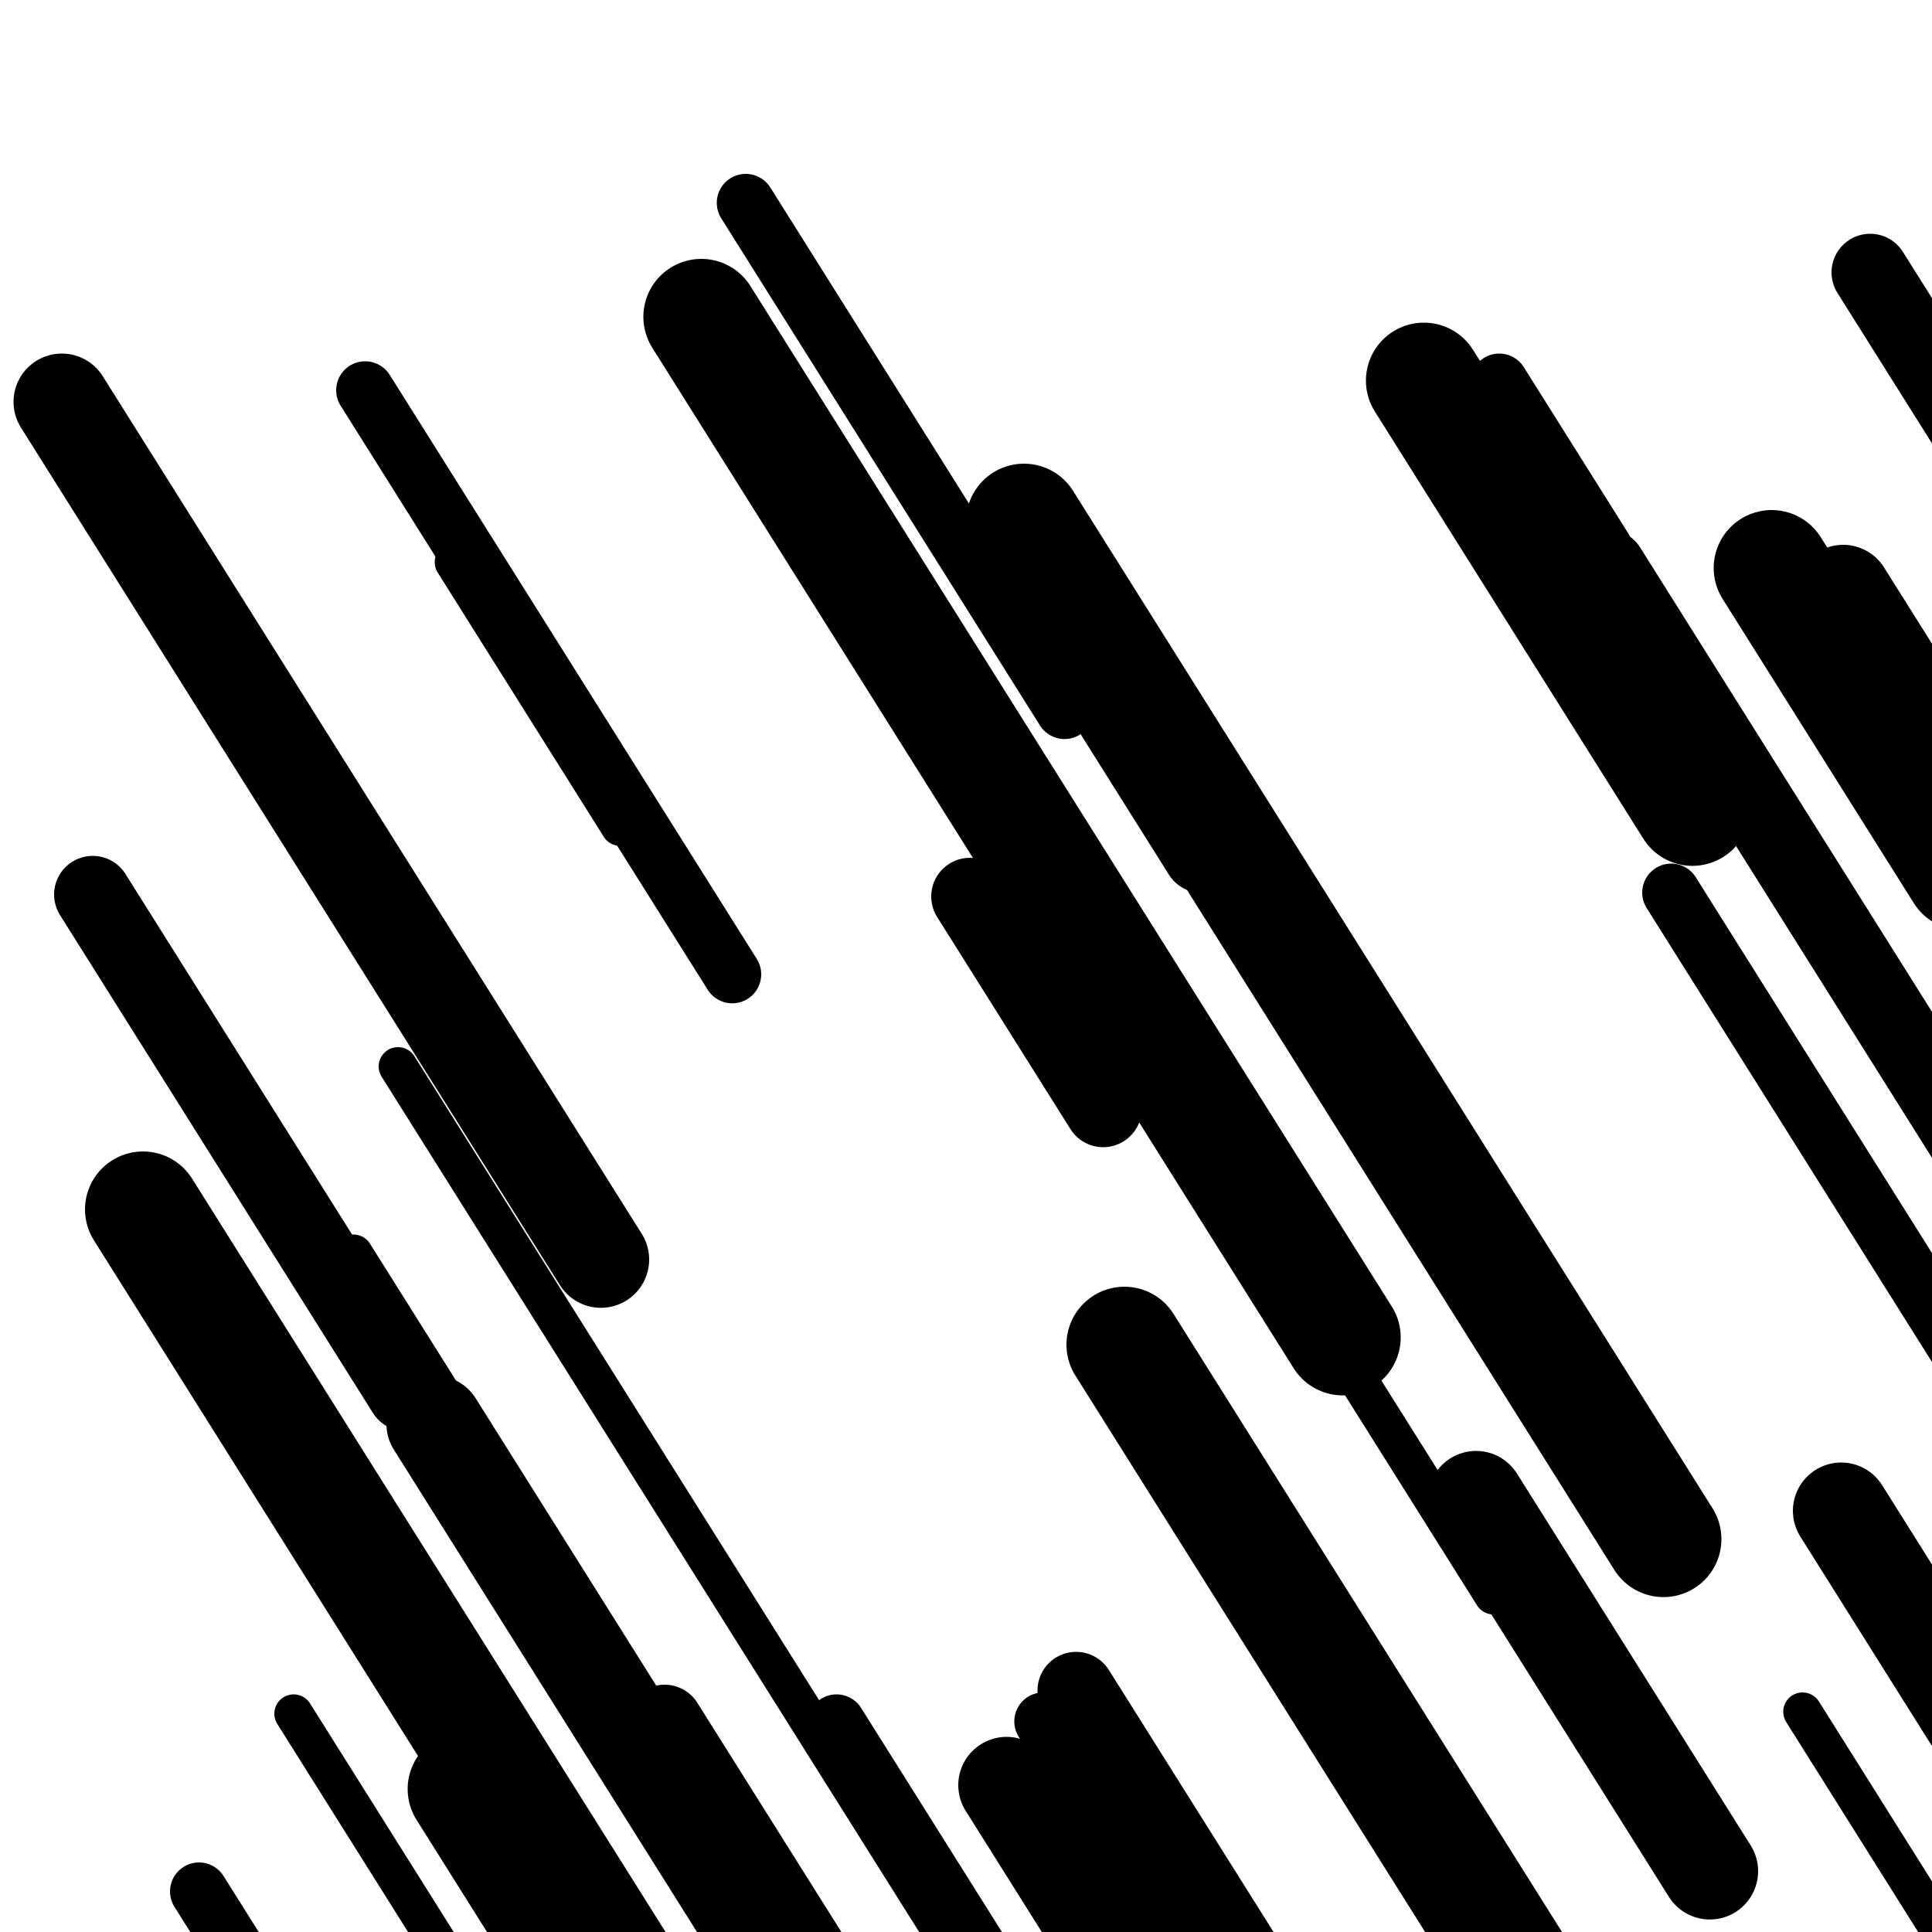 <svg viewBox="0 0 1000 1000" height="1000" width="1000" xmlns="http://www.w3.org/2000/svg">
<rect x="0" y="0" width="1000" height="1000" fill="#ffffff"></rect>
<line opacity="0.8" x1="152" y1="887" x2="492" y2="1427.975" stroke="hsl(1, 20%, 60%)" stroke-width="20" stroke-linecap="round" /><line opacity="0.8" x1="206" y1="552" x2="542" y2="1086.61" stroke="hsl(171, 20%, 20%)" stroke-width="20" stroke-linecap="round" /><line opacity="0.8" x1="183" y1="649" x2="275" y2="795.381" stroke="hsl(191, 20%, 30%)" stroke-width="20" stroke-linecap="round" /><line opacity="0.8" x1="530" y1="439" x2="773" y2="825.638" stroke="hsl(171, 20%, 20%)" stroke-width="20" stroke-linecap="round" /><line opacity="0.8" x1="235" y1="291" x2="321" y2="427.835" stroke="hsl(341, 20%, 50%)" stroke-width="20" stroke-linecap="round" /><line opacity="0.8" x1="933" y1="886" x2="1025" y2="1032.381" stroke="hsl(191, 20%, 30%)" stroke-width="20" stroke-linecap="round" /><line opacity="0.8" x1="786" y1="240" x2="1129" y2="785.748" stroke="hsl(21, 20%, 70%)" stroke-width="20" stroke-linecap="round" /><line opacity="0.8" x1="776" y1="198" x2="830" y2="283.919" stroke="hsl(171, 20%, 20%)" stroke-width="30" stroke-linecap="round" /><line opacity="0.8" x1="865" y1="462" x2="1019" y2="707.03" stroke="hsl(191, 20%, 30%)" stroke-width="30" stroke-linecap="round" /><line opacity="0.8" x1="103" y1="979" x2="411" y2="1469.059" stroke="hsl(1, 20%, 60%)" stroke-width="30" stroke-linecap="round" /><line opacity="0.8" x1="433" y1="892" x2="731" y2="1366.148" stroke="hsl(191, 20%, 30%)" stroke-width="30" stroke-linecap="round" /><line opacity="0.8" x1="189" y1="202" x2="379" y2="504.309" stroke="hsl(191, 20%, 30%)" stroke-width="30" stroke-linecap="round" /><line opacity="0.8" x1="386" y1="105" x2="551" y2="367.532" stroke="hsl(341, 20%, 50%)" stroke-width="30" stroke-linecap="round" /><line opacity="0.8" x1="540" y1="891" x2="715" y2="1169.443" stroke="hsl(1, 20%, 60%)" stroke-width="30" stroke-linecap="round" /><line opacity="0.8" x1="48" y1="463" x2="210" y2="720.758" stroke="hsl(191, 20%, 30%)" stroke-width="40" stroke-linecap="round" /><line opacity="0.8" x1="832" y1="294" x2="1052" y2="644.042" stroke="hsl(171, 20%, 20%)" stroke-width="40" stroke-linecap="round" /><line opacity="0.8" x1="968" y1="141" x2="1168" y2="459.22" stroke="hsl(171, 20%, 20%)" stroke-width="40" stroke-linecap="round" /><line opacity="0.8" x1="549" y1="326" x2="622" y2="442.15" stroke="hsl(1, 20%, 60%)" stroke-width="40" stroke-linecap="round" /><line opacity="0.8" x1="344" y1="892" x2="620" y2="1331.144" stroke="hsl(341, 20%, 50%)" stroke-width="40" stroke-linecap="round" /><line opacity="0.8" x1="502" y1="464" x2="571" y2="573.786" stroke="hsl(191, 20%, 30%)" stroke-width="40" stroke-linecap="round" /><line opacity="0.8" x1="557" y1="875" x2="662" y2="1042.066" stroke="hsl(341, 20%, 50%)" stroke-width="40" stroke-linecap="round" /><line opacity="0.8" x1="953" y1="782" x2="1020" y2="888.604" stroke="hsl(171, 20%, 20%)" stroke-width="50" stroke-linecap="round" /><line opacity="0.8" x1="225" y1="737" x2="415" y2="1039.309" stroke="hsl(21, 20%, 70%)" stroke-width="50" stroke-linecap="round" /><line opacity="0.8" x1="521" y1="924" x2="718" y2="1237.447" stroke="hsl(171, 20%, 20%)" stroke-width="50" stroke-linecap="round" /><line opacity="0.8" x1="32" y1="208" x2="311" y2="651.917" stroke="hsl(171, 20%, 20%)" stroke-width="50" stroke-linecap="round" /><line opacity="0.8" x1="954" y1="307" x2="1222" y2="733.415" stroke="hsl(171, 20%, 20%)" stroke-width="50" stroke-linecap="round" /><line opacity="0.8" x1="764" y1="776" x2="885" y2="968.523" stroke="hsl(1, 20%, 60%)" stroke-width="50" stroke-linecap="round" /><line opacity="0.8" x1="664" y1="822" x2="877" y2="1160.905" stroke="hsl(21, 20%, 70%)" stroke-width="50" stroke-linecap="round" /><line opacity="0.8" x1="917" y1="294" x2="1016" y2="451.519" stroke="hsl(21, 20%, 70%)" stroke-width="60" stroke-linecap="round" /><line opacity="0.8" x1="363" y1="164" x2="695" y2="692.246" stroke="hsl(341, 20%, 50%)" stroke-width="60" stroke-linecap="round" /><line opacity="0.8" x1="241" y1="926" x2="326" y2="1061.244" stroke="hsl(1, 20%, 60%)" stroke-width="60" stroke-linecap="round" /><line opacity="0.8" x1="74" y1="626" x2="367" y2="1092.193" stroke="hsl(171, 20%, 20%)" stroke-width="60" stroke-linecap="round" /><line opacity="0.8" x1="737" y1="197" x2="876" y2="418.163" stroke="hsl(171, 20%, 20%)" stroke-width="60" stroke-linecap="round" /><line opacity="0.8" x1="582" y1="696" x2="917" y2="1229.019" stroke="hsl(1, 20%, 60%)" stroke-width="60" stroke-linecap="round" /><line opacity="0.8" x1="530" y1="270" x2="861" y2="796.655" stroke="hsl(1, 20%, 60%)" stroke-width="60" stroke-linecap="round" /></svg>